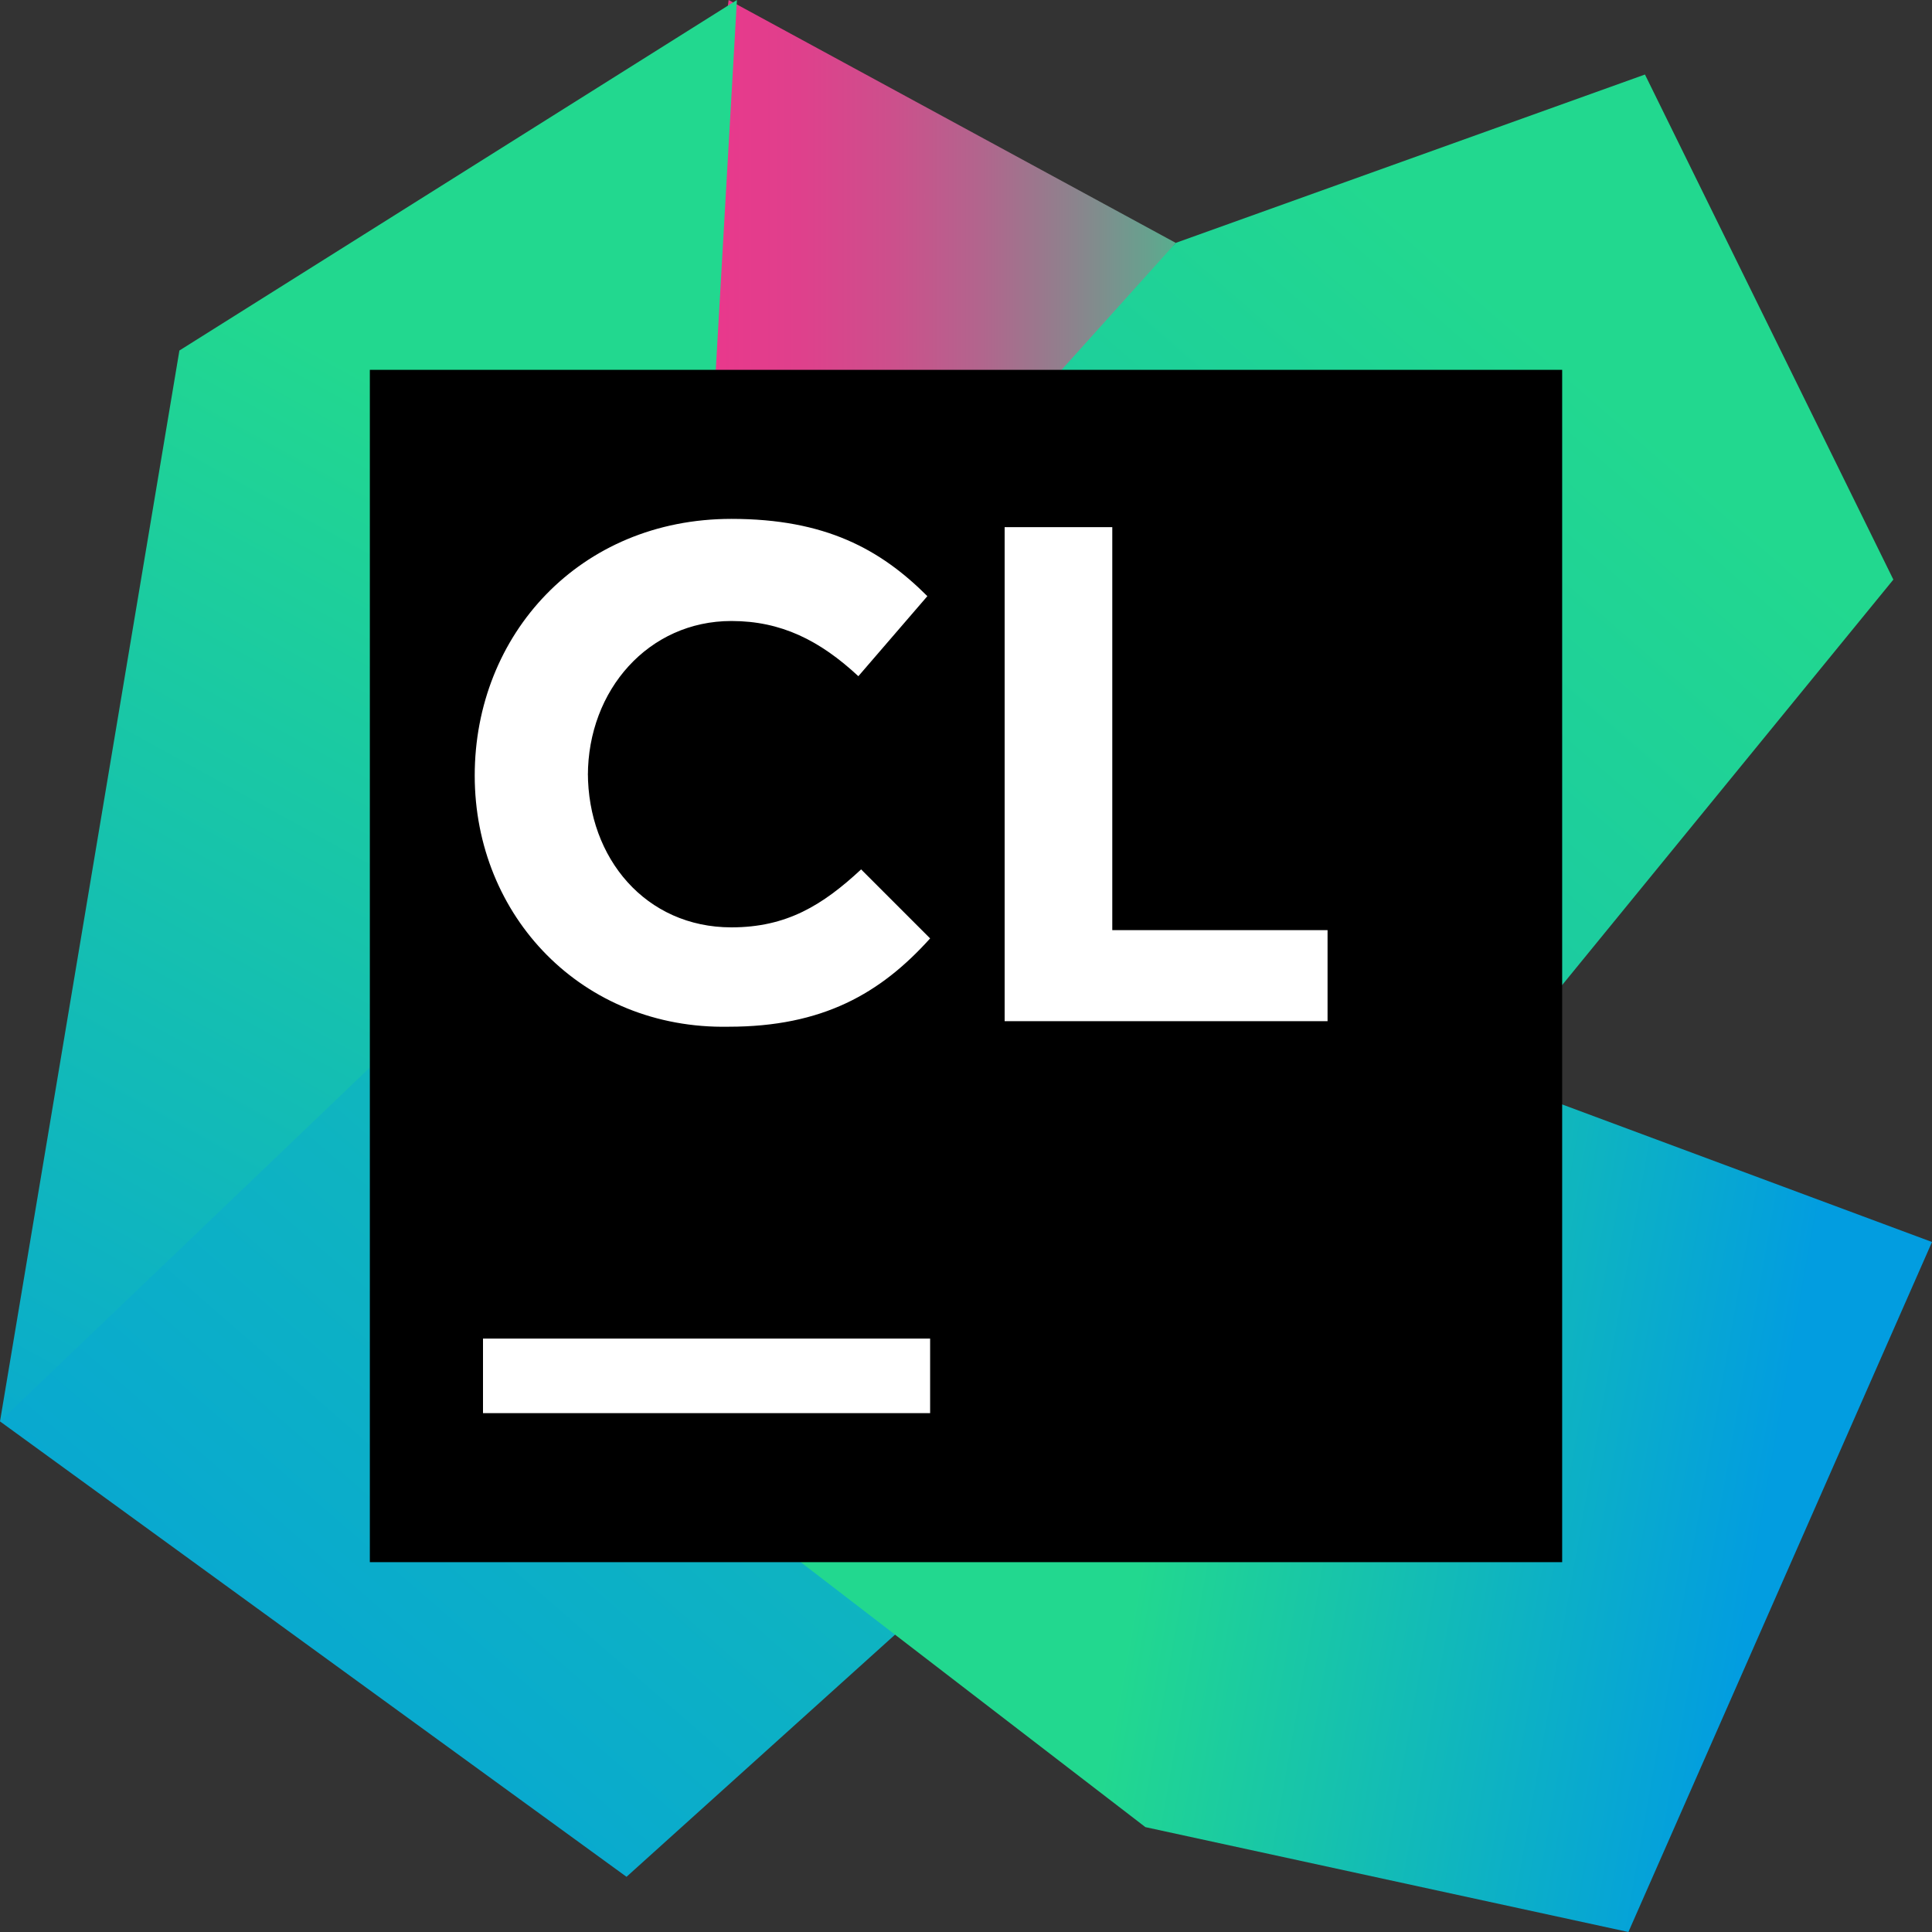 <?xml version="1.0" encoding="UTF-8" standalone="no"?>
<svg width="512px" height="512px" viewBox="0 0 512 512" version="1.1" xmlns="http://www.w3.org/2000/svg" xmlns:xlink="http://www.w3.org/1999/xlink">
    <rect x="0" y="0" width="512" height="512" fill="#333333" stroke="none"/>
    <!-- Generator: Sketch 3.8.3 (29802) - http://www.bohemiancoding.com/sketch -->
    <title>clion</title>
    <desc>Created with Sketch.</desc>
    <defs>
        <linearGradient x1="-0.227%" y1="49.957%" x2="115.044%" y2="49.957%" id="linearGradient-1">
            <stop stop-color="#ED358C" offset="0%"></stop>
            <stop stop-color="#E9388C" offset="15.5%"></stop>
            <stop stop-color="#DE418C" offset="29.7%"></stop>
            <stop stop-color="#CC508C" offset="43.3%"></stop>
            <stop stop-color="#B2658D" offset="56.6%"></stop>
            <stop stop-color="#90808D" offset="69.7%"></stop>
            <stop stop-color="#67A18E" offset="82.6%"></stop>
            <stop stop-color="#37C78F" offset="95.1%"></stop>
            <stop stop-color="#22D88F" offset="100%"></stop>
        </linearGradient>
        <linearGradient x1="66.667%" y1="17.441%" x2="28.109%" y2="151.583%" id="linearGradient-2">
            <stop stop-color="#22D88F" offset="9.1%"></stop>
            <stop stop-color="#029DE0" offset="90.3%"></stop>
        </linearGradient>
        <linearGradient x1="93.055%" y1="5.807%" x2="-9.596%" y2="119.701%" id="linearGradient-3">
            <stop stop-color="#22D88F" offset="9.1%"></stop>
            <stop stop-color="#029DE0" offset="90.3%"></stop>
        </linearGradient>
        <linearGradient x1="32.84%" y1="48.544%" x2="92.978%" y2="58.032%" id="linearGradient-4">
            <stop stop-color="#22D88F" offset="9.1%"></stop>
            <stop stop-color="#029DE0" offset="90.3%"></stop>
        </linearGradient>
    </defs>
    <g id="Page-1" stroke="none" stroke-width="1" fill="none" fill-rule="evenodd">
        <g id="jetbrains" transform="translate(-1074, -537)">
            <g id="clion" transform="translate(1074, 537)">
                <g>
                    <g>
                        <polyline id="Shape" fill="url(#linearGradient-1)" points="196.754 207.726 163.109 221.623 193.097 0 311.589 64.366"></polyline>
                        <polyline id="Shape" fill="url(#linearGradient-2)" points="177.737 307.2 195.291 0 47.543 92.891 0 376.686"></polyline>
                        <polyline id="Shape" fill="url(#linearGradient-3)" points="501.76 153.6 435.931 19.749 311.589 64.366 220.16 166.034 0 376.686 166.034 497.371 374.491 309.394"></polyline>
                        <polyline id="Shape" fill="url(#linearGradient-4)" points="215.04 218.697 186.514 394.24 303.543 484.206 431.543 512 512 329.143"></polyline>
                        <g id="Group" transform="translate(95.086, 95.086)">
                            <polygon id="Shape" fill="#000000" points="2.926 2.926 318.903 2.926 318.903 318.903 2.926 318.903"></polygon>
                            <path d="M32.914,259.657 L151.406,259.657 L151.406,279.406 L32.914,279.406 L32.914,259.657 Z M30.72,110.446 C30.72,73.143 58.514,42.423 98.743,42.423 C123.611,42.423 138.24,50.469 150.674,62.903 L132.389,84.114 C122.149,74.606 111.909,69.486 98.743,69.486 C76.8,69.486 60.709,87.771 60.709,110.446 L60.709,109.714 C60.709,132.389 76.069,150.674 98.743,150.674 C113.371,150.674 122.88,144.823 133.12,135.314 L151.406,153.6 C138.24,168.229 122.88,177.006 98.011,177.006 C59.246,177.737 30.72,147.749 30.72,110.446 L30.72,110.446 Z M171.154,44.617 L199.68,44.617 L199.68,151.406 L256.731,151.406 L256.731,175.543 L171.154,175.543 L171.154,44.617 L171.154,44.617 Z" id="Shape" fill="#FFFFFF"></path>
                        </g>
                    </g>
                </g>
            </g>
        </g>
    </g>
</svg>